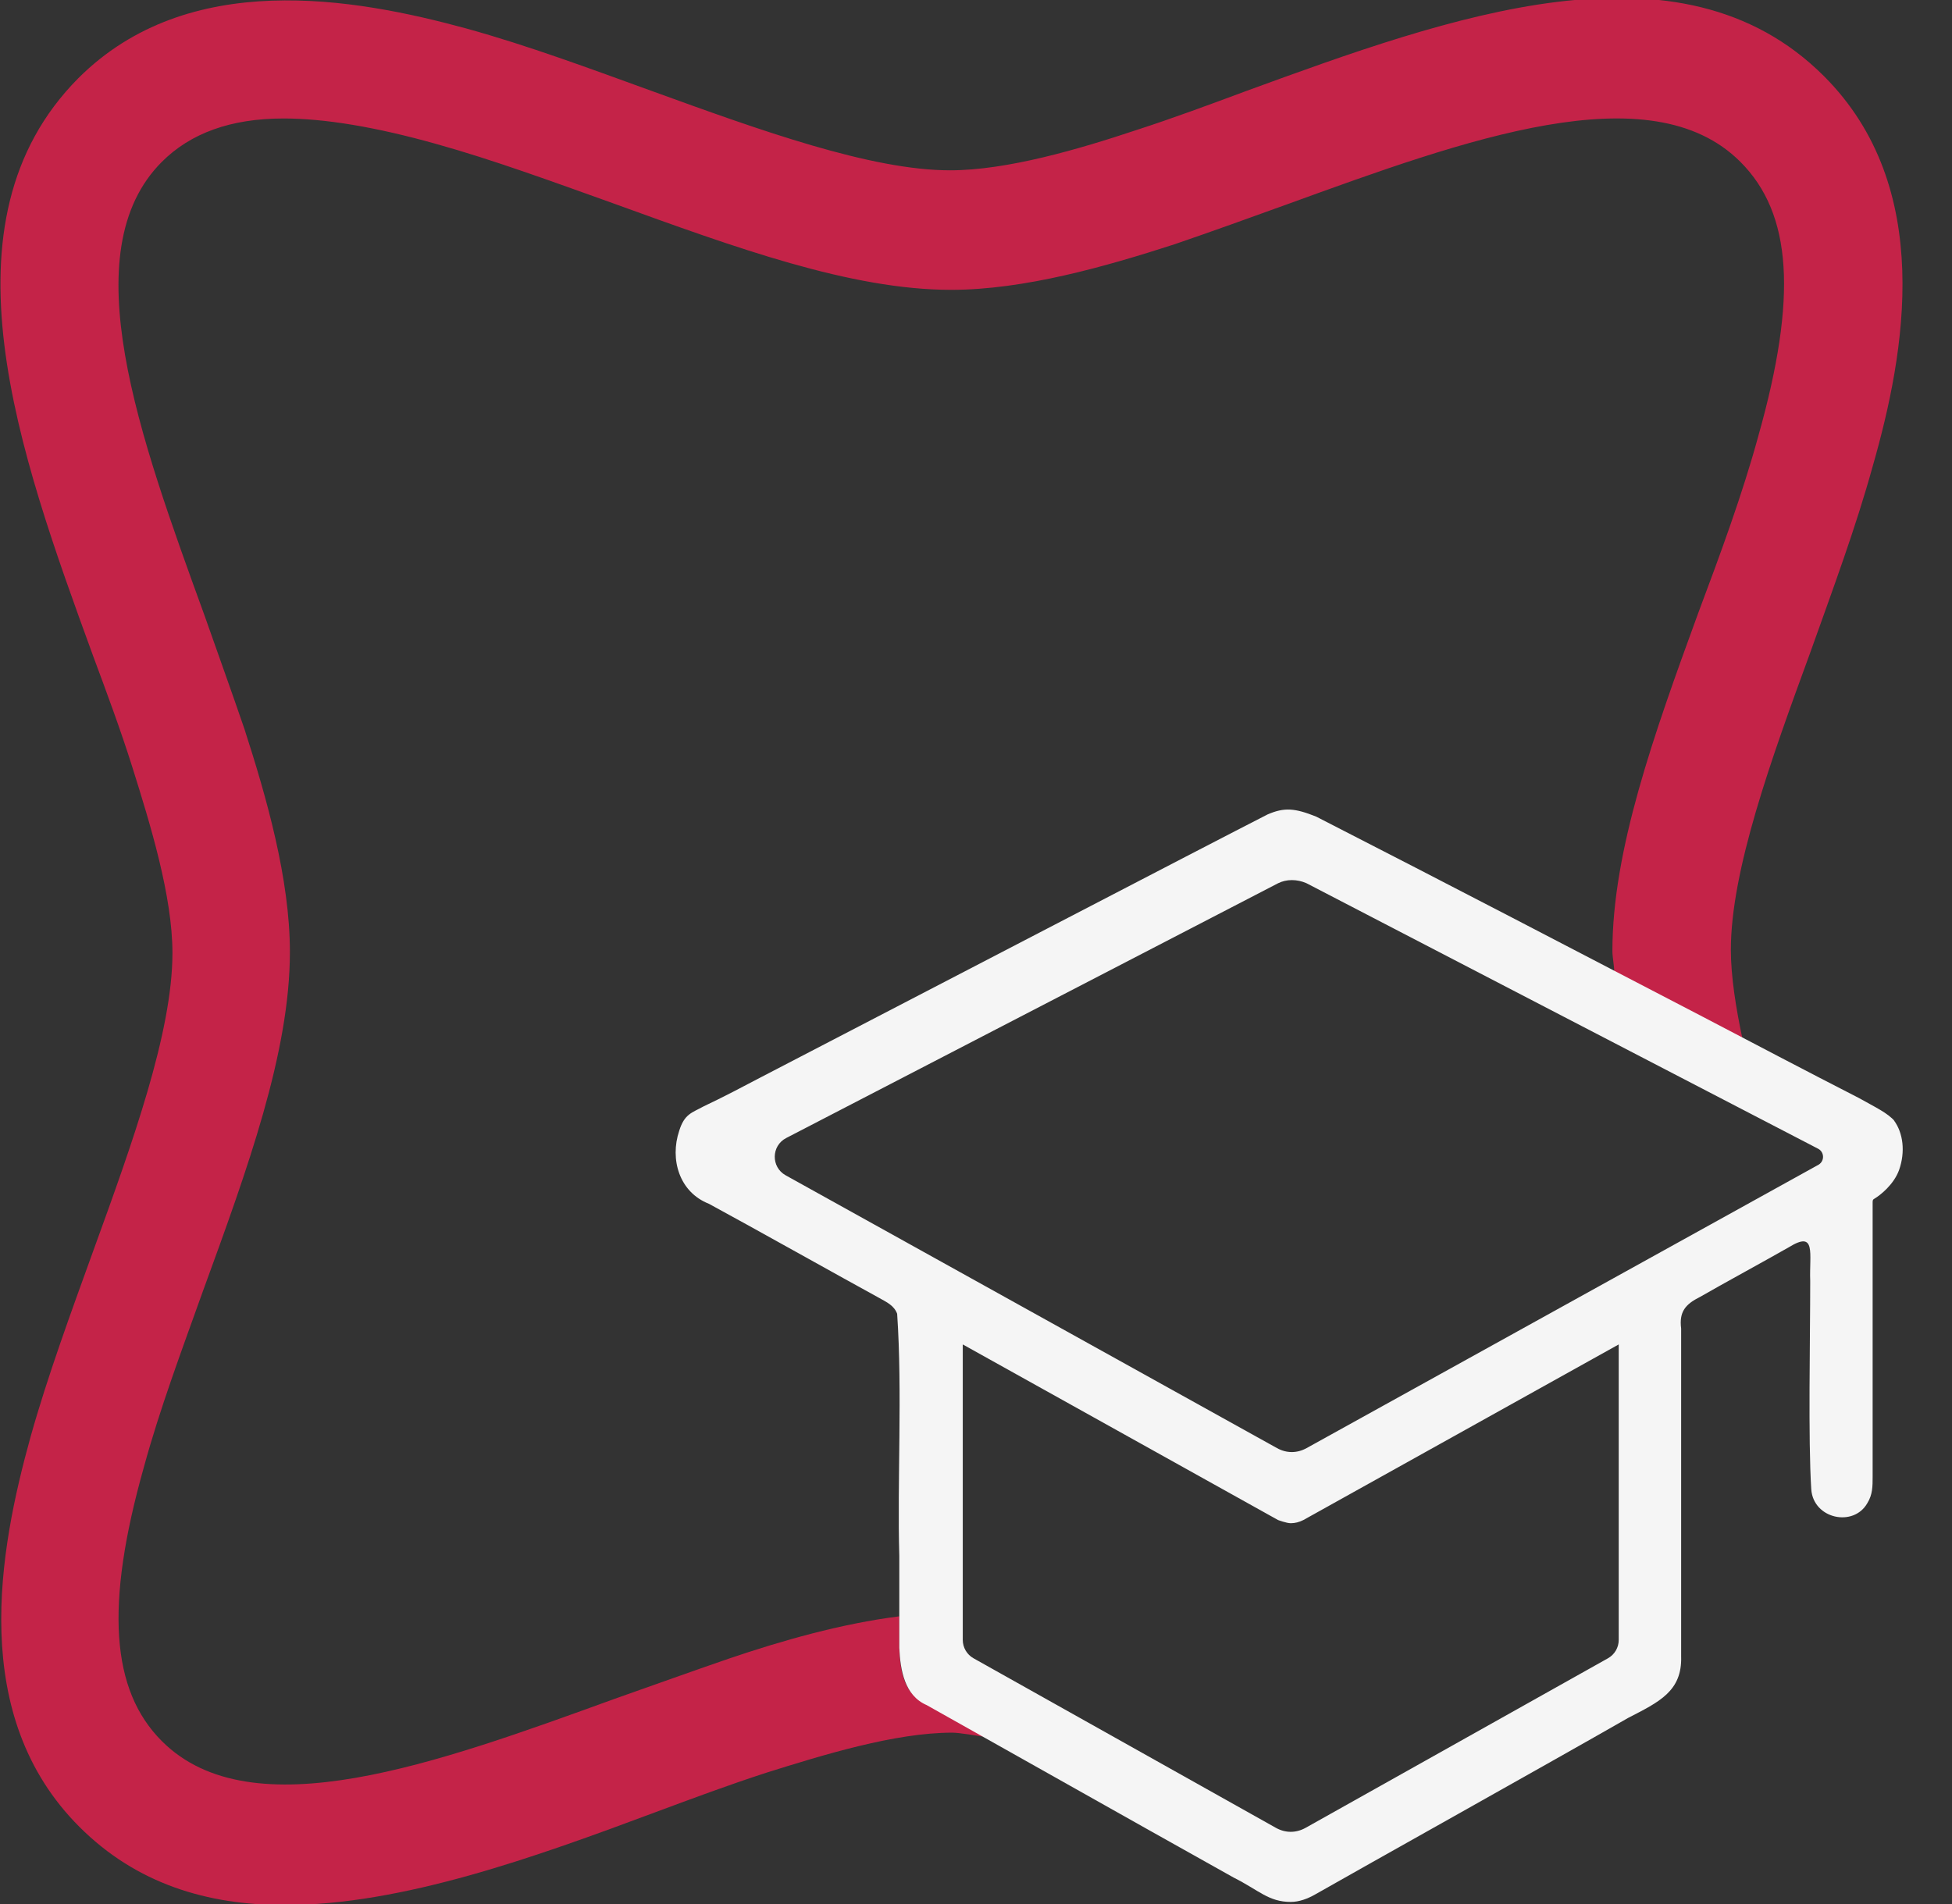 <svg width="41" height="40" viewBox="0 0 41 40" fill="none" xmlns="http://www.w3.org/2000/svg">
<rect x="0" y="0" width="41" height="40" fill="#333333" stroke="none"/>
<g clip-path="url(#clip0_313_15533)">
<path d="M19.47 35.799C18.982 35.599 18.911 35.111 18.889 34.644C18.889 34.444 18.889 34.178 18.889 33.956C17.666 34.111 16.422 34.467 15.311 34.844C14.533 35.111 13.733 35.4 12.911 35.689C9.178 37.044 5.289 38.467 3.4 36.578C2.333 35.511 2.2 33.733 3.022 30.822C3.355 29.6 3.822 28.355 4.267 27.111C5.2 24.555 6.089 22.111 6.089 20C6.089 18.467 5.6 16.756 5.133 15.311C4.867 14.533 4.578 13.733 4.289 12.911C2.933 9.178 1.511 5.289 3.4 3.4C4 2.8 4.844 2.489 5.955 2.489C6.822 2.489 7.889 2.667 9.155 3.022C10.355 3.356 11.622 3.822 12.867 4.267C15.444 5.2 17.866 6.089 19.978 6.089C21.511 6.089 23.222 5.6 24.666 5.133C25.444 4.867 26.244 4.578 27.044 4.289C30.778 2.933 34.666 1.511 36.555 3.4C37.644 4.489 37.755 6.244 36.933 9.156C36.6 10.378 36.133 11.644 35.666 12.889C34.733 15.444 33.867 17.867 33.867 19.978C33.867 20.111 33.906 20.292 33.906 20.426C34.528 20.737 35.124 21.052 35.746 21.363C36.013 21.497 36.308 21.659 36.597 21.814C36.464 21.192 36.355 20.511 36.355 19.956C36.355 18.289 37.2 15.956 38.022 13.711C38.489 12.4 38.978 11.089 39.333 9.8C40.022 7.4 40.644 3.933 38.311 1.6C35.289 -1.422 30.444 0.356 26.178 1.911C25.4 2.2 24.622 2.489 23.866 2.733C22.666 3.133 21.155 3.578 19.955 3.578C18.289 3.578 15.955 2.733 13.689 1.911C12.4 1.444 11.089 0.956 9.8 0.6C7.444 -0.044 3.955 -0.667 1.644 1.644C-1.356 4.667 0.4 9.511 1.955 13.778C2.244 14.556 2.533 15.333 2.778 16.111C3.155 17.311 3.622 18.822 3.622 20.022C3.622 21.689 2.778 24.022 1.955 26.289C1.489 27.578 1 28.911 0.644 30.178C-0.022 32.578 -0.667 36.044 1.667 38.378C2.867 39.578 4.355 40.022 5.978 40.022C8.444 40.022 11.222 39.022 13.778 38.067C14.555 37.778 15.333 37.489 16.089 37.244C17.289 36.867 18.8 36.4 20 36.4C20.155 36.4 20.491 36.462 20.668 36.485C20.224 36.24 19.823 36.01 19.601 35.877L19.47 35.799Z" fill="#C42348"/>
<path d="M39.8 23.556C39.644 23.378 39.4 23.267 39.044 23.067C38 22.533 36.733 21.867 35.755 21.355C33.066 19.956 30.511 18.622 27.644 17.155C27.2 16.978 26.977 16.956 26.622 17.111C25.444 17.711 19 21.067 16 22.622C15.577 22.844 15.2 23.044 14.777 23.244C14.533 23.378 14.377 23.4 14.266 23.756C14.066 24.355 14.266 25.044 14.889 25.289C15.711 25.733 17.733 26.867 18.466 27.267C18.622 27.356 18.777 27.422 18.844 27.6C18.955 29.244 18.844 31.133 18.889 32.689C18.889 33.4 18.889 34.044 18.889 34.622C18.911 35.089 19 35.622 19.466 35.822C20.177 36.222 22.311 37.422 24.088 38.422L25.911 39.444C26.444 39.711 26.644 39.956 27.111 39.956C27.288 39.956 27.466 39.889 27.622 39.8C28.555 39.267 32.533 37.044 34.2 36.089C34.844 35.756 35.333 35.533 35.311 34.8C35.311 33.689 35.311 29.2 35.311 27.911C35.266 27.556 35.4 27.4 35.711 27.244C36.133 27 37.111 26.467 37.577 26.2C38.155 25.844 38 26.333 38.022 26.911C38.022 28.133 37.977 30.244 38.044 31.289C38.089 31.911 38.933 32.089 39.222 31.578C39.333 31.4 39.333 31.222 39.333 31.022C39.333 29.978 39.333 26.511 39.333 25.267C39.333 25.222 39.333 25.2 39.377 25.178C39.489 25.111 39.777 24.889 39.889 24.578C40.022 24.2 39.977 23.8 39.777 23.533L39.8 23.556ZM34 34.451C34 34.612 33.913 34.76 33.773 34.838L27.422 38.4C27.222 38.511 27 38.511 26.8 38.4L20.449 34.838C20.309 34.76 20.222 34.612 20.222 34.451V28.244L26.844 31.933C26.844 31.933 27.022 32 27.111 32C27.2 32 27.288 31.978 27.377 31.933L34 28.244V34.451ZM38.2 24.467L27.444 30.422C27.244 30.533 27.022 30.533 26.822 30.422L16.502 24.691C16.192 24.519 16.198 24.071 16.513 23.908L26.844 18.556C27.022 18.467 27.244 18.467 27.444 18.556L38.188 24.133C38.32 24.201 38.327 24.388 38.2 24.467Z" fill="#F5F5F5"/>
</g>
<defs>
<clipPath id="clip0_313_15533">
<rect width="40.022" height="40" fill="white"/>
</clipPath>
</defs>
</svg>

